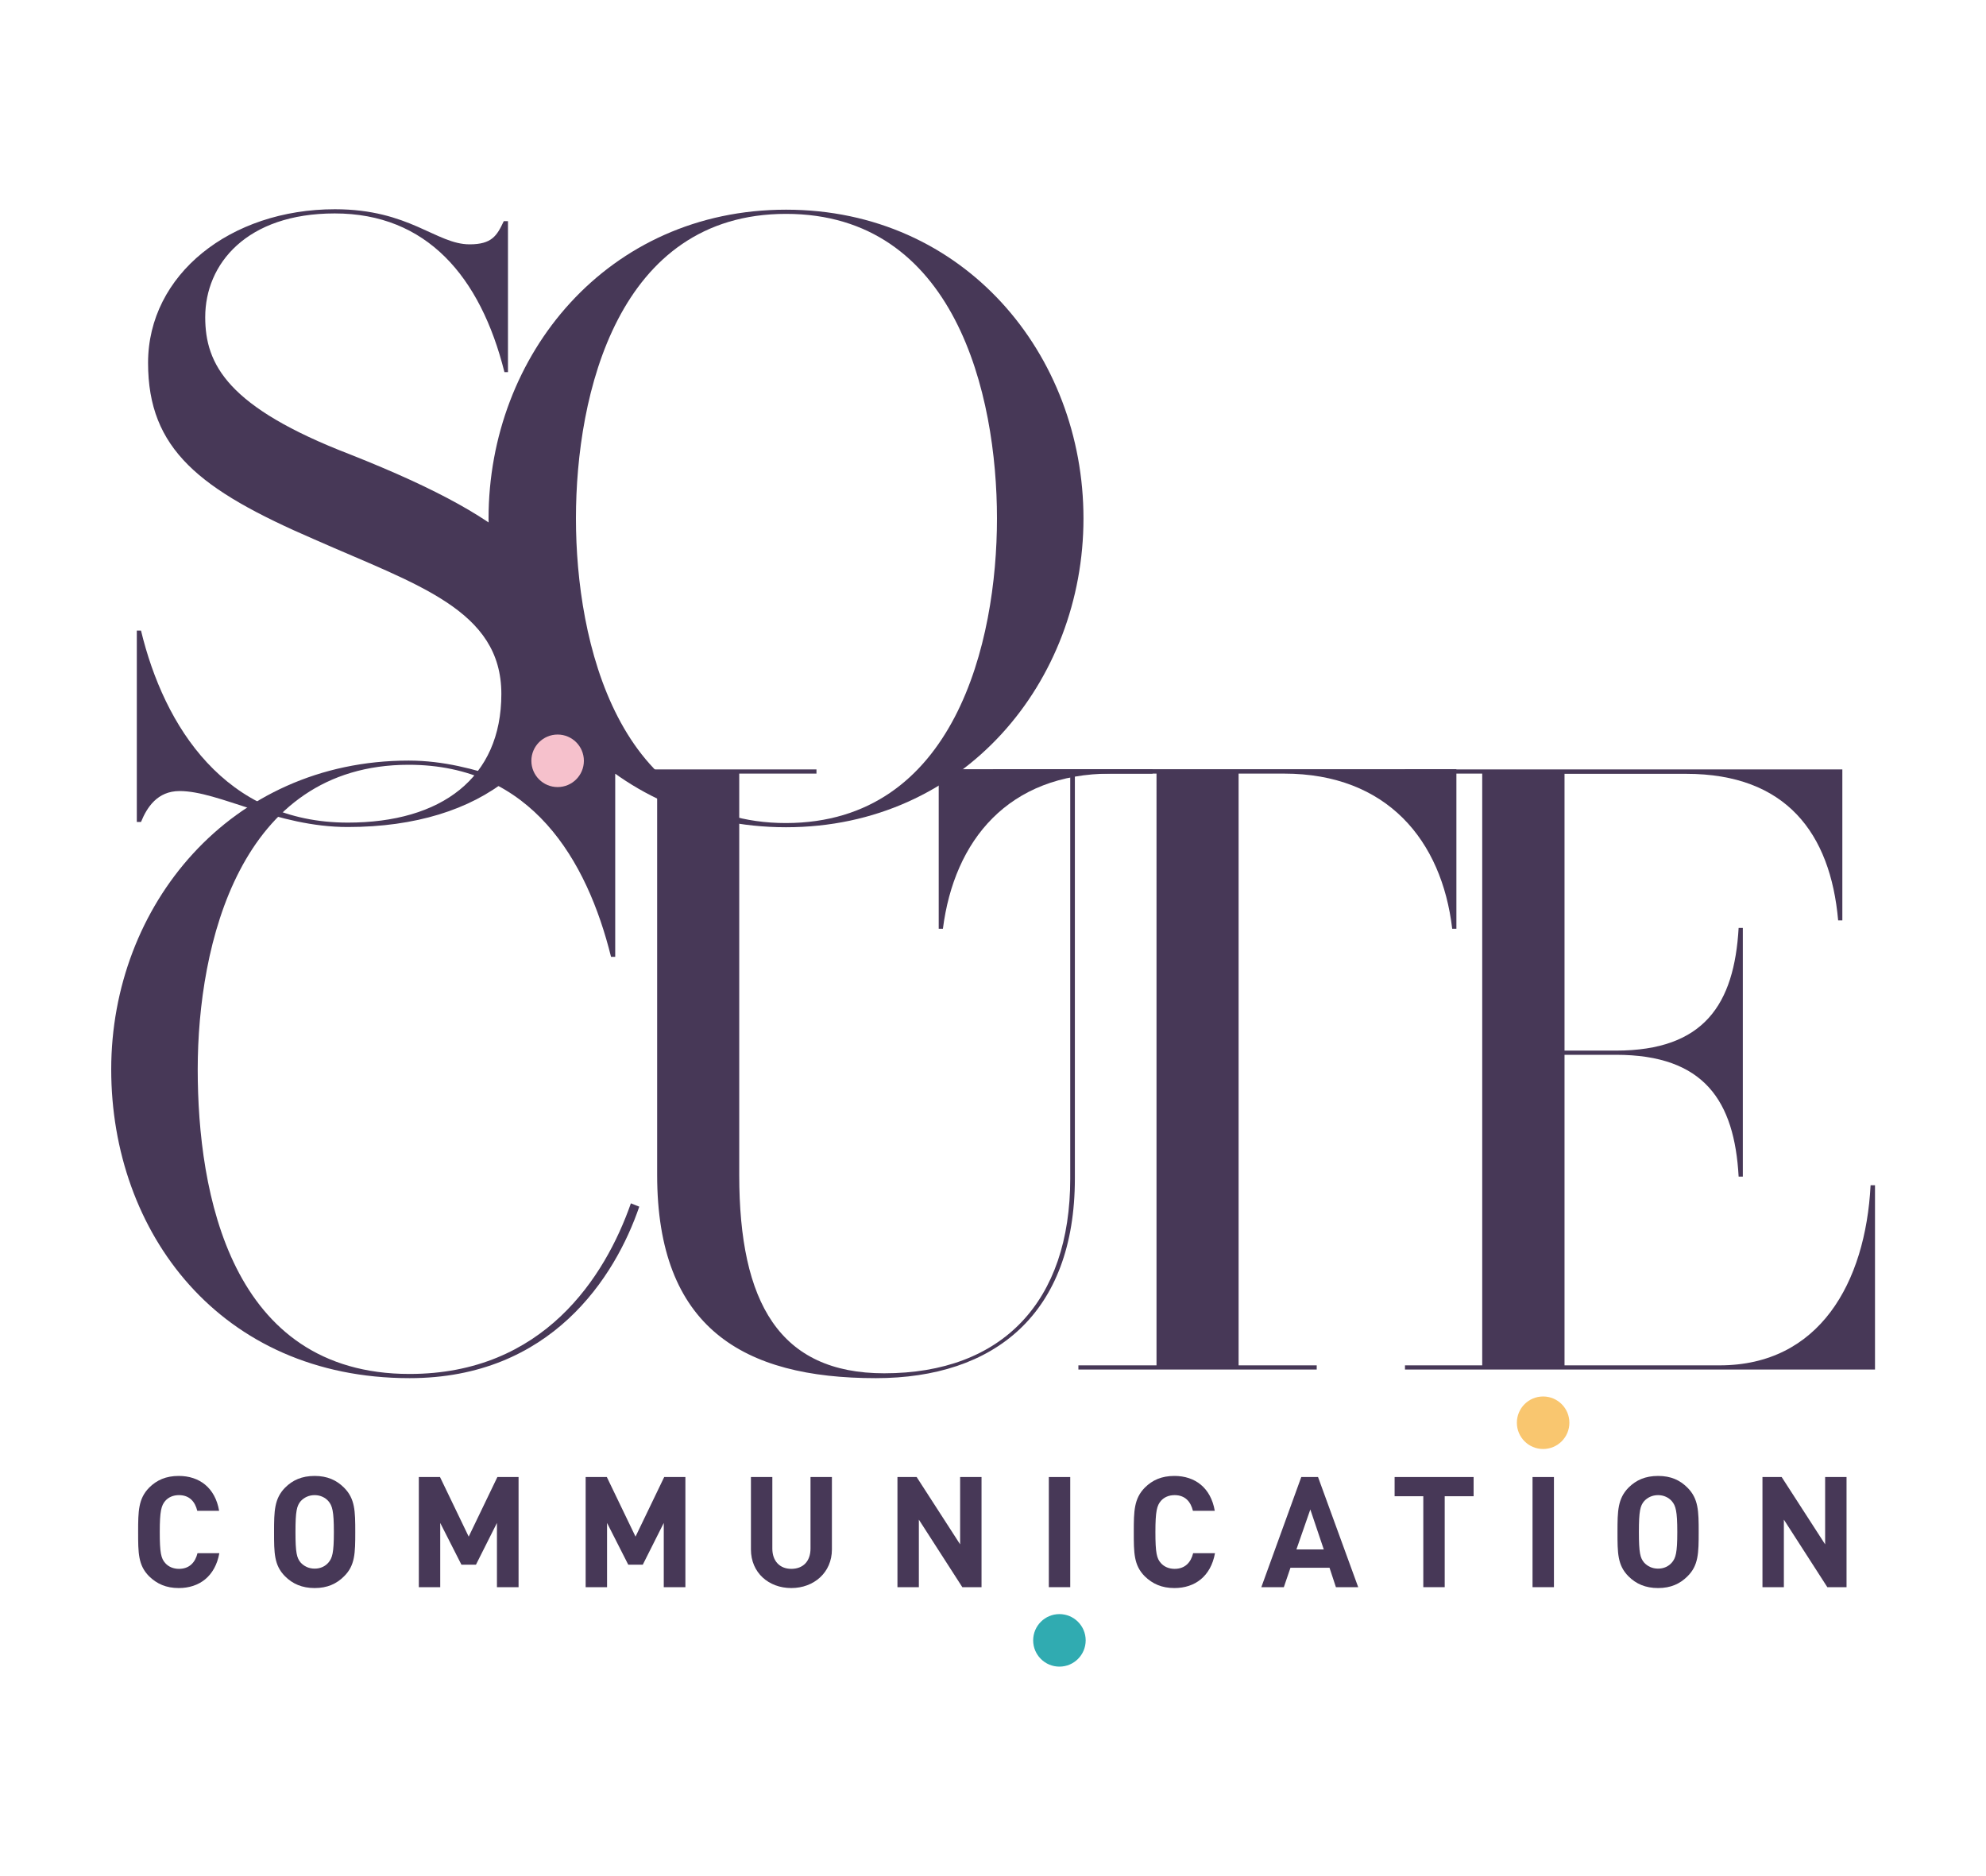 <?xml version="1.0" encoding="utf-8"?>
<!-- Generator: Adobe Illustrator 28.0.0, SVG Export Plug-In . SVG Version: 6.00 Build 0)  -->
<svg version="1.1" id="Calque_1" xmlns="http://www.w3.org/2000/svg" xmlns:xlink="http://www.w3.org/1999/xlink" x="0px" y="0px"
	 viewBox="0 0 90 85" style="enable-background:new 0 0 90 85;" xml:space="preserve">
<style type="text/css">
	.st0{fill:#30ABB1;}
	.st1{fill:#F9C66F;}
	.st2{fill:#473857;}
	.st3{fill:#F6C1CC;}
</style>
<g>
	<circle class="st0" cx="48.01" cy="74.32" r="1.19"/>
	<circle class="st1" cx="69.93" cy="64.46" r="1.19"/>
	<g>
		<path class="st2" d="M8.1,71.95c-0.57,0-0.99-0.19-1.34-0.53c-0.5-0.5-0.5-1.06-0.5-2.01c0-0.95,0.01-1.51,0.5-2.01
			c0.34-0.34,0.76-0.53,1.34-0.53c0.93,0,1.65,0.53,1.83,1.58H8.94c-0.1-0.41-0.35-0.71-0.83-0.71c-0.27,0-0.48,0.1-0.62,0.26
			c-0.18,0.21-0.25,0.46-0.25,1.41c0,0.95,0.06,1.2,0.25,1.41c0.14,0.16,0.36,0.26,0.62,0.26c0.48,0,0.74-0.3,0.84-0.71h0.99
			C9.75,71.42,9.03,71.95,8.1,71.95z"/>
		<path class="st2" d="M15.59,71.42c-0.34,0.34-0.76,0.53-1.33,0.53c-0.57,0-1-0.19-1.34-0.53c-0.5-0.5-0.5-1.06-0.5-2.01
			c0-0.95,0.01-1.51,0.5-2.01c0.34-0.34,0.76-0.53,1.34-0.53c0.57,0,0.99,0.19,1.33,0.53c0.5,0.5,0.51,1.06,0.51,2.01
			C16.1,70.37,16.09,70.93,15.59,71.42z M14.88,68.01c-0.14-0.16-0.36-0.27-0.62-0.27c-0.27,0-0.48,0.11-0.63,0.27
			c-0.18,0.21-0.24,0.45-0.24,1.4c0,0.95,0.06,1.18,0.24,1.39c0.15,0.16,0.36,0.27,0.63,0.27c0.27,0,0.48-0.11,0.62-0.27
			c0.18-0.21,0.25-0.44,0.25-1.39C15.13,68.46,15.06,68.22,14.88,68.01z"/>
		<path class="st2" d="M22.52,71.91V69l-0.95,1.89h-0.66L19.95,69v2.91h-0.97v-4.99h0.96l1.3,2.7l1.3-2.7h0.96v4.99H22.52z"/>
		<path class="st2" d="M30.08,71.91V69l-0.95,1.89h-0.66L27.51,69v2.91h-0.97v-4.99h0.96l1.3,2.7l1.3-2.7h0.96v4.99H30.08z"/>
		<path class="st2" d="M35.86,71.95c-1.02,0-1.83-0.69-1.83-1.75v-3.28H35v3.24c0,0.57,0.34,0.92,0.86,0.92
			c0.53,0,0.87-0.34,0.87-0.92v-3.24h0.97v3.28C37.7,71.25,36.88,71.95,35.86,71.95z"/>
		<path class="st2" d="M43.61,71.91l-1.97-3.06v3.06h-0.97v-4.99h0.87l1.97,3.05v-3.05h0.97v4.99H43.61z"/>
		<path class="st2" d="M47.53,71.91v-4.99h0.97v4.99H47.53z"/>
		<path class="st2" d="M53.22,71.95c-0.57,0-0.99-0.19-1.34-0.53c-0.5-0.5-0.5-1.06-0.5-2.01c0-0.95,0.01-1.51,0.5-2.01
			c0.34-0.34,0.76-0.53,1.34-0.53c0.93,0,1.65,0.53,1.83,1.58h-0.99c-0.1-0.41-0.35-0.71-0.83-0.71c-0.27,0-0.48,0.1-0.62,0.26
			c-0.18,0.21-0.25,0.46-0.25,1.41c0,0.95,0.06,1.2,0.25,1.41c0.14,0.16,0.36,0.26,0.62,0.26c0.48,0,0.74-0.3,0.84-0.71h0.99
			C54.87,71.42,54.15,71.95,53.22,71.95z"/>
		<path class="st2" d="M60.54,71.91l-0.29-0.88h-1.77l-0.3,0.88h-1.02l1.81-4.99h0.76l1.82,4.99H60.54z M59.38,68.39l-0.63,1.81
			h1.24L59.38,68.39z"/>
		<path class="st2" d="M65.47,67.79v4.12h-0.97v-4.12h-1.3v-0.87h3.58v0.87H65.47z"/>
		<path class="st2" d="M69.45,71.91v-4.99h0.97v4.99H69.45z"/>
		<path class="st2" d="M76.47,71.42c-0.34,0.34-0.76,0.53-1.33,0.53s-1-0.19-1.34-0.53c-0.5-0.5-0.5-1.06-0.5-2.01
			c0-0.95,0.01-1.51,0.5-2.01c0.34-0.34,0.76-0.53,1.34-0.53s0.99,0.19,1.33,0.53c0.5,0.5,0.51,1.06,0.51,2.01
			C76.98,70.37,76.97,70.93,76.47,71.42z M75.76,68.01c-0.14-0.16-0.36-0.27-0.62-0.27c-0.27,0-0.48,0.11-0.63,0.27
			c-0.18,0.21-0.24,0.45-0.24,1.4c0,0.95,0.06,1.18,0.24,1.39c0.15,0.16,0.36,0.27,0.63,0.27c0.27,0,0.48-0.11,0.62-0.27
			c0.18-0.21,0.25-0.44,0.25-1.39C76.01,68.46,75.94,68.22,75.76,68.01z"/>
		<path class="st2" d="M82.81,71.91l-1.97-3.06v3.06h-0.97v-4.99h0.87l1.97,3.05v-3.05h0.97v4.99H82.81z"/>
	</g>
	<g>
		<g>
			<path class="st2" d="M25.63,29.7c0,4.59-3.73,7.77-9.87,7.77c-3.23,0-5.83-1.63-7.62-1.63c-1.01,0-1.48,0.74-1.75,1.4H6.2v-8.67
				h0.19c1.05,4.35,3.81,8.7,9.37,8.7c4.24,0,6.96-2.02,6.96-5.83s-3.81-4.94-8.47-7c-5.21-2.25-7.54-4.08-7.54-8
				c0-4,3.73-6.96,8.47-6.96c3.38,0,4.59,1.59,6.1,1.59c1.01,0,1.24-0.39,1.55-1.05h0.19v6.84h-0.16c-1.09-4.35-3.54-7.19-7.69-7.19
				c-4,0-5.87,2.29-5.87,4.7c0,2.14,1.01,4.08,6.57,6.22C23.88,23.76,25.63,26.05,25.63,29.7z"/>
			<path class="st2" d="M49.1,23.49c0,7.38-5.4,13.99-13.48,13.99s-13.48-6.61-13.48-13.99c0-7.42,5.4-13.99,13.48-13.99
				S49.1,16.06,49.1,23.49z M45.18,23.49c0-5.63-1.9-13.8-9.56-13.8c-7.62,0-9.52,8.16-9.52,13.8c0,5.6,1.9,13.8,9.52,13.8
				C43.27,37.28,45.18,29.08,45.18,23.49z"/>
		</g>
		<g>
			<path class="st2" d="M28.97,54.67c-1.09,3.19-4,7.77-10.41,7.77c-8.59,0-13.52-6.61-13.52-13.99c0-7.42,5.4-13.99,13.48-13.99
				c3.19,0,5.6,1.59,7.42,1.59c1.01,0,1.44-0.39,1.75-1.05h0.19v8.35h-0.19c-1.09-4.39-3.61-8.7-9.17-8.7
				c-7.66,0-9.56,8.16-9.56,13.8c0,5.6,1.48,13.8,9.6,13.8c6.06,0,8.86-4.39,10.03-7.73L28.97,54.67z"/>
			<path class="st2" d="M52.25,35.05h-3.54v18.34c0,6.14-3.65,9.05-9.02,9.05c-6.02,0-9.91-2.29-9.91-9.21V35.05h-3.54v-0.19h10.76
				v0.19h-3.5v18.19c0,5.79,1.83,8.98,6.57,8.98c5.36,0,8.43-3.26,8.43-8.82V35.05h-3.5v-0.19h7.23V35.05z"/>
			<path class="st2" d="M66,34.85v7.23h-0.19c-0.47-4-2.95-7.03-7.62-7.03h-2.06v26.81h3.54v0.19h-10.8v-0.19h3.54V35.05h-2.06
				c-4.66,0-7.11,3.03-7.62,7.03h-0.19v-7.23H66z"/>
			<path class="st2" d="M84.97,53.7v8.35h-21.3v-0.19h3.5V35.05h-3.5v-0.19h19.82v6.84h-0.19c-0.35-3.96-2.37-6.64-6.88-6.64H70.9
				V47.6h2.33c4,0,5.36-2.1,5.56-5.56h0.19v11.27h-0.19c-0.19-3.42-1.55-5.52-5.56-5.52H70.9v14.07h7.03c4.51,0,6.61-3.73,6.84-8.16
				H84.97z"/>
		</g>
		<polygon class="st2" points="23.14,32.8 26.06,30.68 28.98,35.19 28.03,34.81 27.6,35.49 25.54,36.82 22.61,35.19 		"/>
		<circle class="st3" cx="25.27" cy="34.47" r="1.19"/>
	</g>
</g>
</svg>
